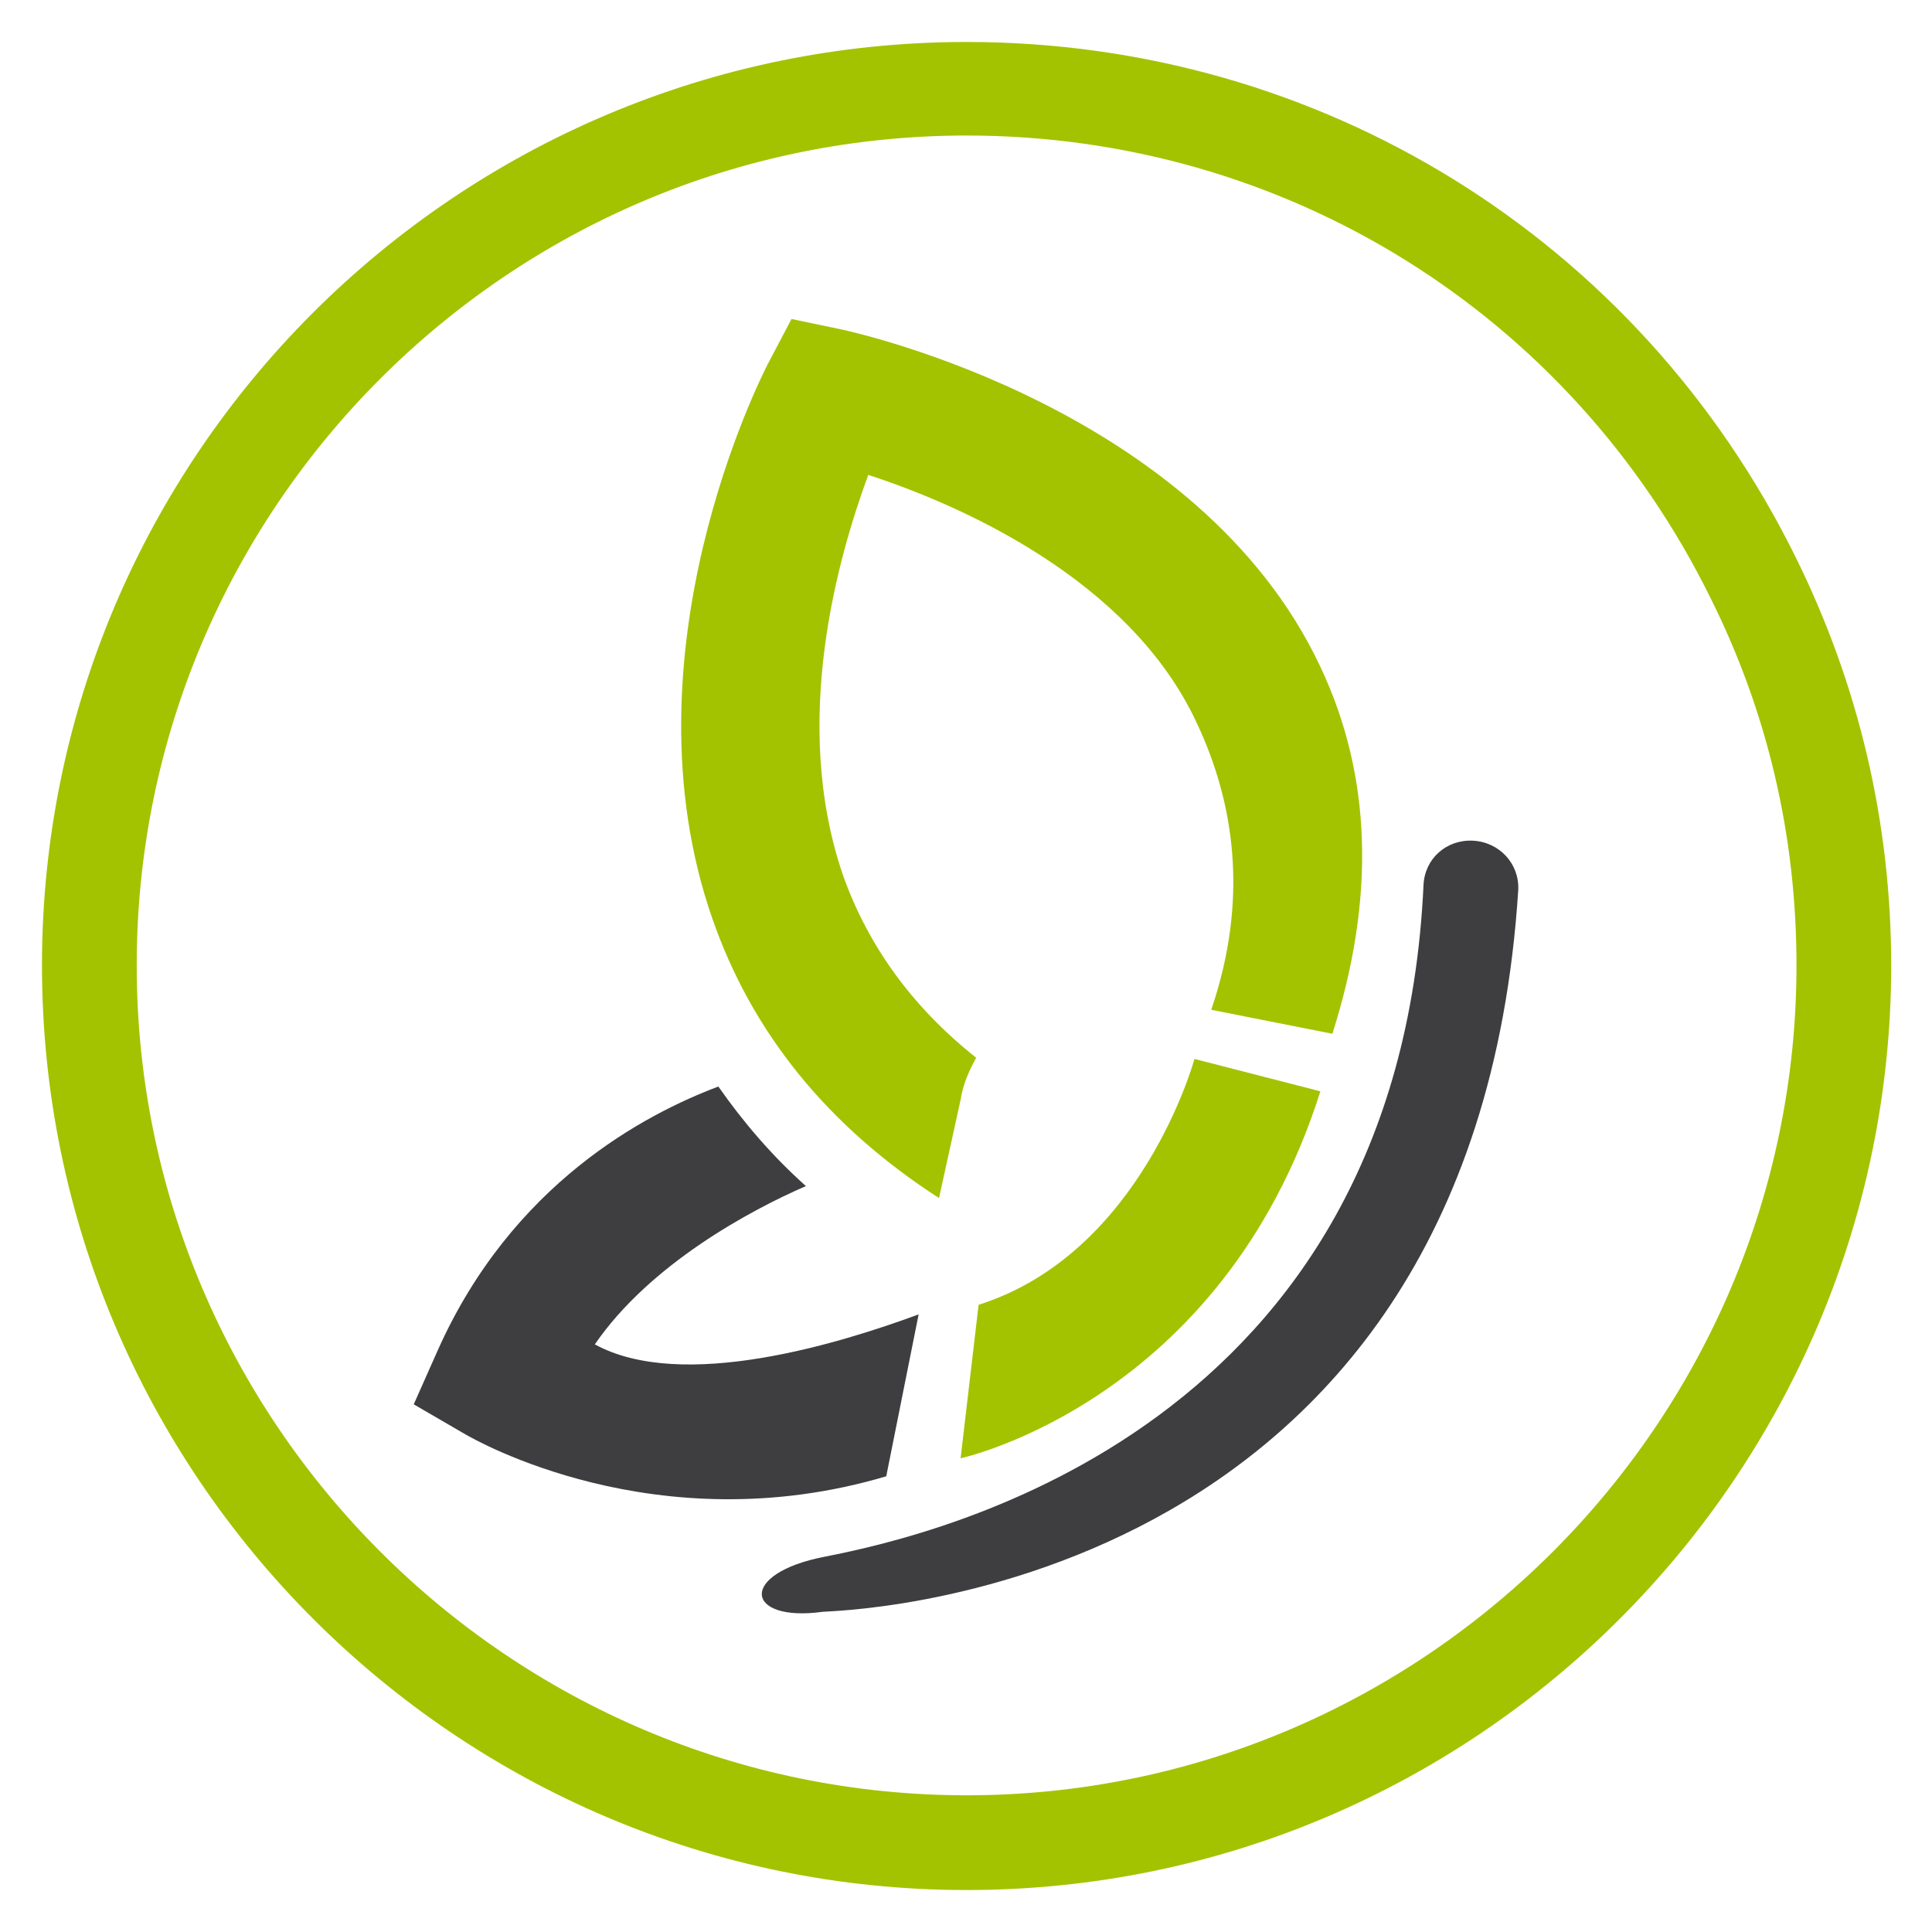 <?xml version="1.0" encoding="utf-8"?>
<!-- Generator: Adobe Illustrator 29.3.1, SVG Export Plug-In . SVG Version: 9.03 Build 55982)  -->
<svg version="1.0" id="Layer_1" xmlns="http://www.w3.org/2000/svg" xmlns:xlink="http://www.w3.org/1999/xlink" x="0px" y="0px"
	 viewBox="0 0 161.1 161.1" style="enable-background:new 0 0 161.1 161.1;" xml:space="preserve">
<style type="text/css">
	.st0{fill:#3E3D40;}
	.st1{fill:#A3C300;}
</style>
<g>
	<g>
		<path class="st0" d="M68.6,134.4c-6.5,0.9-7.1-3.2,0.2-4.6c9.7-1.9,47.8-10.8,49.9-56c0.1-2.2,1.9-3.8,4.1-3.7
			c2.2,0.1,3.9,1.9,3.8,4.1C122.8,133.9,68.8,134.3,68.6,134.4"/>
		<g>
			<path class="st0" d="M73.9,123.1l2.7-13.5c-6.5,2.4-19.7,6.5-27,2.5c4.6-6.7,13-11.2,17.6-13.2c-2.8-2.5-5.2-5.3-7.3-8.3
				c-6.1,2.3-17.2,8.1-23.4,22l-2,4.5l4.3,2.5C39.5,120,54.7,128.8,73.9,123.1z"/>
		</g>
		<g>
			<path class="st1" d="M80.1,91.7c0.2-1.3,0.7-2.4,1.3-3.5c-5.3-4.2-9-9.3-11.1-15.2c-4.4-12.8-0.4-26.6,2.1-33.4
				c7.4,2.4,21.8,8.6,27.4,20.7c3.2,6.8,4.3,14.8,1.2,23.9l10.1,2c3.6-11.3,3.3-21.5-1-30.6c-10.1-21.5-38.5-27.8-39.8-28.1
				l-4.3-0.9l-2,3.8c-0.5,1-12.3,24.1-4.6,46.2c3.3,9.5,9.6,17.3,18.9,23.3L80.1,91.7z"/>
		</g>
		<path class="st1" d="M81.6,108.8l-1.5,12.8c0,0,21.8-4.7,30-30.6l-10.5-2.7C99.6,88.3,95.2,104.5,81.6,108.8z"/>
	</g>
	<g>
		<path class="st1" d="M80.6,157.6c-42.5,0-77.1-34.6-77.1-77.1S38.1,3.5,80.6,3.5c29.5,0,56,16.4,69.1,42.9c5.3,10.7,8,22.2,8,34.2
			C157.6,123,123.1,157.6,80.6,157.6z M80.6,11.3c-38.2,0-69.2,31.1-69.2,69.2s31.1,69.2,69.2,69.2s69.2-31.1,69.2-69.2
			c0-10.8-2.4-21.1-7.2-30.7l0,0C130.9,26.1,107.1,11.3,80.6,11.3z"/>
	</g>
</g>
</svg>
